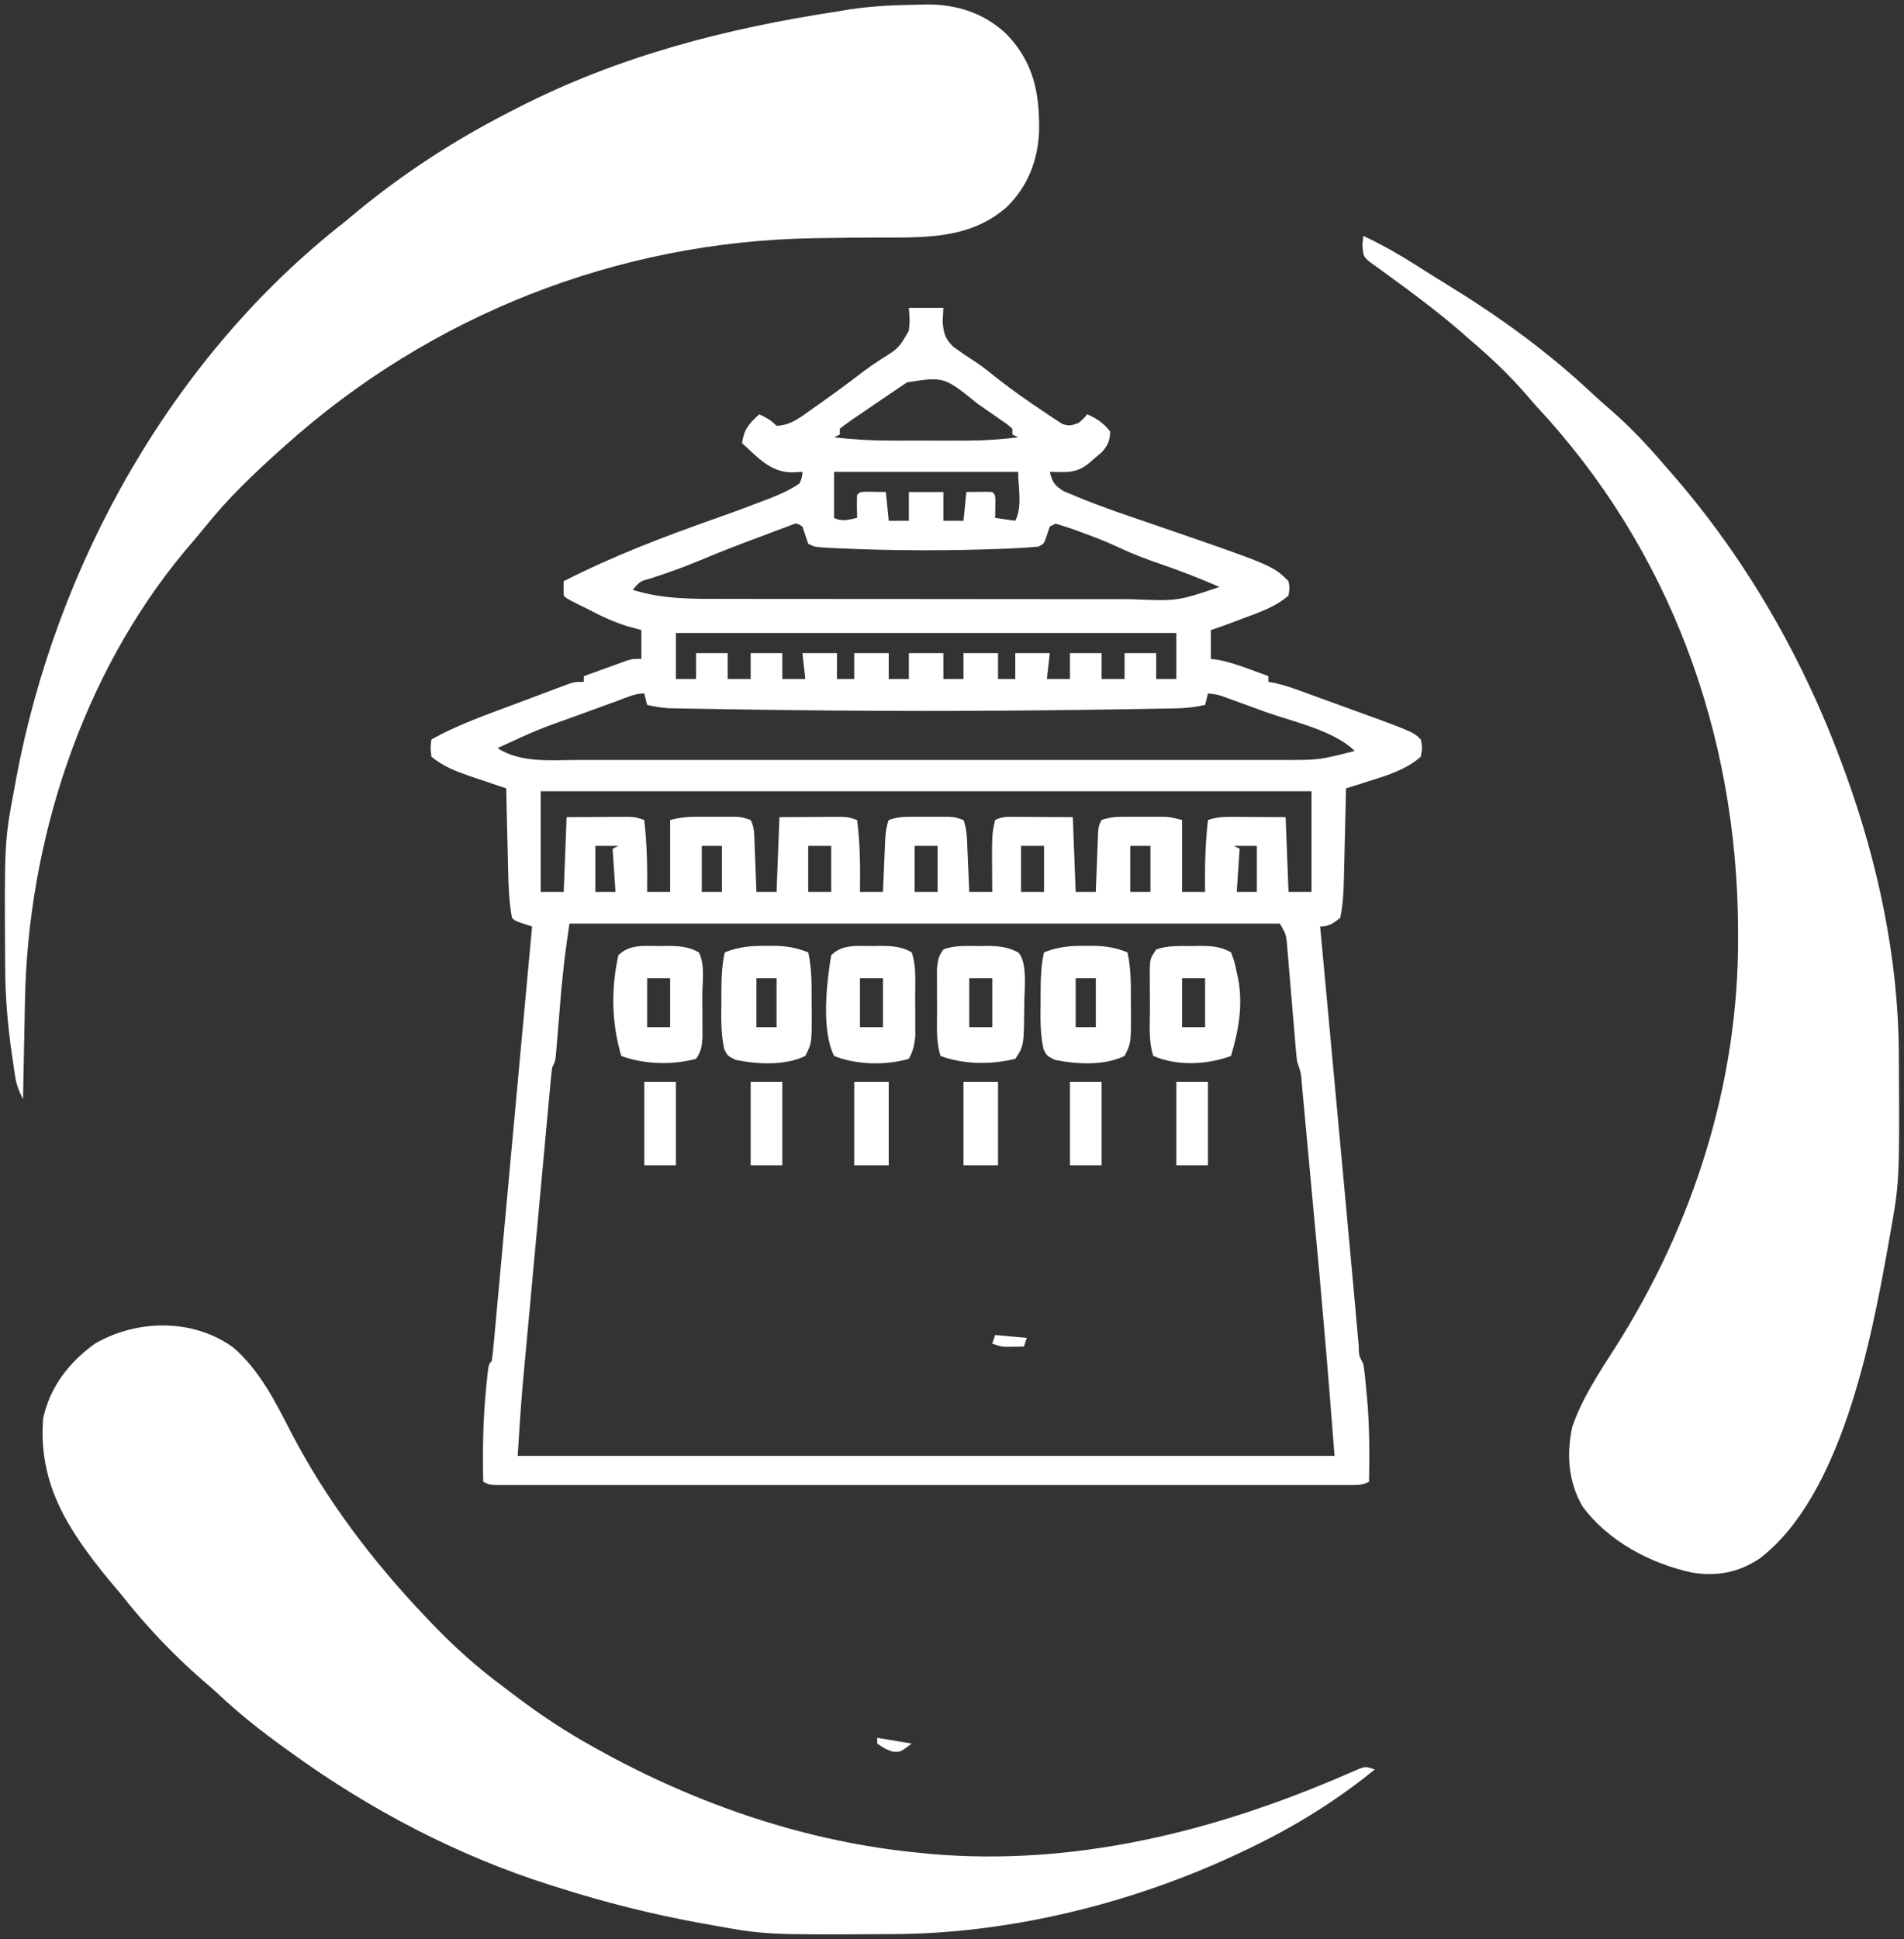 <?xml version="1.0" encoding="UTF-8"?>
<svg version="1.1" xmlns="http://www.w3.org/2000/svg" width="662" height="674">
<rect width="100%" height="100%" fill="#333333" stroke="none"/>
<path d="M0 0 C3.96 0 7.92 0 12 0 C11.918 1.629 11.835 3.259 11.75 4.938 C12.109 8.841 12.543 10.523 15.281 13.383 C17.901 15.306 20.56 17.118 23.297 18.869 C26.058 20.703 28.602 22.804 31.188 24.875 C36.328 28.87 41.64 32.586 47.062 36.188 C47.789 36.682 48.516 37.176 49.264 37.685 C49.952 38.133 50.639 38.581 51.348 39.043 C52.26 39.647 52.26 39.647 53.192 40.262 C55.533 41.217 56.67 40.892 59 40 C60.73 38.521 60.73 38.521 62 37 C65.366 38.442 67.75 40.083 70 43 C69.832 46.297 69.249 47.721 67.039 50.203 C66.242 50.879 65.446 51.554 64.625 52.25 C63.834 52.936 63.042 53.622 62.227 54.328 C59.082 56.69 56.635 57.125 52.812 57.062 C51.554 57.042 50.296 57.021 49 57 C49.918 60.615 50.639 61.783 53.887 63.738 C55.145 64.283 56.413 64.807 57.688 65.312 C58.386 65.604 59.084 65.895 59.804 66.196 C67.787 69.453 75.97 72.179 84.125 74.969 C126.532 89.532 126.532 89.532 132 95 C132.438 97.312 132.438 97.312 132 100 C127.373 104.018 121.684 105.88 116 108 C115.236 108.291 114.471 108.583 113.684 108.883 C110.805 109.975 107.921 111.026 105 112 C105 115.3 105 118.6 105 122 C105.838 122.112 106.676 122.224 107.539 122.34 C111.337 123.064 114.748 124.228 118.375 125.562 C119.016 125.796 119.656 126.03 120.316 126.271 C121.879 126.843 123.44 127.421 125 128 C125 128.66 125 129.32 125 130 C126.014 130.17 126.014 130.17 127.049 130.343 C130.549 131.122 133.854 132.283 137.215 133.512 C137.907 133.762 138.599 134.013 139.312 134.271 C140.778 134.803 142.243 135.337 143.707 135.873 C145.897 136.673 148.09 137.465 150.283 138.256 C175.354 147.354 175.354 147.354 178 150 C178.562 152.75 178.562 152.75 178 156 C173.048 160.359 166.693 162.401 160.5 164.312 C159.678 164.576 158.855 164.84 158.008 165.111 C156.008 165.751 154.005 166.377 152 167 C151.975 168.114 151.95 169.229 151.924 170.377 C151.829 174.535 151.729 178.693 151.628 182.851 C151.585 184.646 151.543 186.441 151.503 188.237 C151.445 190.826 151.381 193.415 151.316 196.004 C151.3 196.799 151.283 197.594 151.266 198.413 C151.145 203.002 150.933 207.49 150 212 C147.582 213.922 146.115 215 143 215 C144.235 228.339 145.469 241.678 146.704 255.016 C147.278 261.215 147.852 267.414 148.426 273.614 C148.536 274.806 148.647 275.999 148.76 277.228 C148.983 279.63 149.205 282.031 149.427 284.432 C149.978 290.387 150.53 296.341 151.083 302.295 C152.031 312.502 152.977 322.709 153.898 332.918 C154.266 336.989 154.636 341.058 155.007 345.128 C155.178 347.016 155.348 348.905 155.516 350.794 C155.744 353.359 155.977 355.924 156.212 358.489 C156.278 359.244 156.343 360 156.411 360.778 C156.461 364.182 156.461 364.182 158 367 C158.531 370.08 158.767 373.203 159.062 376.312 C159.152 377.243 159.241 378.173 159.333 379.132 C160.185 388.762 160.187 398.342 160 408 C157.497 409.251 155.814 409.125 153.012 409.126 C151.419 409.13 151.419 409.13 149.795 409.134 C148.031 409.13 148.031 409.13 146.232 409.127 C144.369 409.129 144.369 409.129 142.469 409.132 C139.011 409.135 135.554 409.134 132.096 409.131 C128.371 409.128 124.647 409.132 120.922 409.135 C113.621 409.139 106.32 409.138 99.019 409.135 C93.088 409.133 87.156 409.133 81.225 409.134 C79.961 409.134 79.961 409.134 78.671 409.134 C76.959 409.135 75.247 409.135 73.535 409.135 C57.465 409.138 41.396 409.135 25.326 409.129 C11.525 409.125 -2.275 409.126 -16.076 409.13 C-32.086 409.136 -48.097 409.138 -64.107 409.135 C-65.813 409.134 -67.519 409.134 -69.225 409.134 C-70.064 409.134 -70.904 409.134 -71.768 409.133 C-77.696 409.132 -83.623 409.134 -89.55 409.136 C-96.769 409.139 -103.988 409.138 -111.208 409.133 C-114.894 409.13 -118.58 409.129 -122.266 409.133 C-126.255 409.136 -130.243 409.132 -134.232 409.127 C-135.408 409.129 -136.583 409.131 -137.795 409.134 C-138.856 409.131 -139.918 409.129 -141.012 409.126 C-142.394 409.126 -142.394 409.126 -143.805 409.125 C-146 409 -146 409 -148 408 C-148.205 397.378 -148.08 386.895 -147.062 376.312 C-146.976 375.398 -146.889 374.484 -146.799 373.542 C-146.137 367.137 -146.137 367.137 -145 366 C-144.697 363.671 -144.454 361.361 -144.247 359.023 C-144.179 358.288 -144.11 357.552 -144.039 356.794 C-143.81 354.321 -143.587 351.848 -143.363 349.375 C-143.202 347.624 -143.04 345.873 -142.878 344.122 C-142.442 339.395 -142.011 334.668 -141.581 329.942 C-141.135 325.054 -140.685 320.168 -140.234 315.281 C-139.505 307.355 -138.778 299.429 -138.053 291.503 C-137.087 280.941 -136.114 270.381 -135.137 259.82 C-134.994 258.277 -134.851 256.735 -134.709 255.192 C-134.503 252.969 -134.297 250.746 -134.092 248.523 C-133.058 237.349 -132.029 226.175 -131 215 C-131.969 214.691 -132.939 214.381 -133.938 214.062 C-137 213 -137 213 -138 212 C-138.965 206.665 -139.203 201.415 -139.316 196.004 C-139.337 195.17 -139.358 194.337 -139.379 193.478 C-139.444 190.84 -139.503 188.201 -139.562 185.562 C-139.606 183.764 -139.649 181.965 -139.693 180.166 C-139.8 175.777 -139.901 171.389 -140 167 C-140.574 166.809 -141.149 166.618 -141.741 166.421 C-144.372 165.54 -146.998 164.645 -149.625 163.75 C-150.529 163.45 -151.432 163.149 -152.363 162.84 C-157.422 161.104 -161.857 159.434 -166 156 C-166.375 152.75 -166.375 152.75 -166 150 C-157.189 145.087 -147.75 141.72 -138.321 138.214 C-135.542 137.18 -132.768 136.134 -129.994 135.088 C-128.227 134.426 -126.459 133.766 -124.691 133.105 C-123.449 132.637 -123.449 132.637 -122.182 132.159 C-121.414 131.875 -120.645 131.59 -119.854 131.298 C-118.843 130.921 -118.843 130.921 -117.812 130.536 C-116 130 -116 130 -113 130 C-113 129.34 -113 128.68 -113 128 C-110.231 126.994 -107.46 125.995 -104.688 125 C-103.902 124.714 -103.116 124.428 -102.307 124.133 C-101.171 123.727 -101.171 123.727 -100.012 123.312 C-99.315 123.061 -98.619 122.81 -97.901 122.551 C-96 122 -96 122 -93 122 C-93 118.7 -93 115.4 -93 112 C-94.485 111.588 -95.97 111.175 -97.5 110.75 C-102.328 109.302 -106.571 107.369 -111 105 C-112.478 104.268 -113.957 103.538 -115.438 102.812 C-119 101 -119 101 -120 100 C-120.041 98.334 -120.043 96.666 -120 95 C-103.064 86.372 -85.589 79.664 -67.672 73.363 C-61.937 71.344 -56.234 69.254 -50.562 67.062 C-49.854 66.792 -49.145 66.522 -48.415 66.244 C-44.719 64.8 -41.265 63.271 -38 61 C-37.122 58.915 -37.122 58.915 -37 57 C-38.825 57.093 -38.825 57.093 -40.688 57.188 C-48.213 57.135 -52.695 51.805 -58 47 C-57.293 42.165 -55.645 40.271 -52 37 C-49.532 38.152 -47.952 39.048 -46 41 C-40.968 40.854 -37.379 37.813 -33.438 35 C-32.377 34.257 -32.377 34.257 -31.296 33.499 C-26.087 29.827 -20.944 26.072 -15.902 22.172 C-13.831 20.622 -11.803 19.21 -9.629 17.828 C-3.504 14.006 -3.504 14.006 -0.027 7.988 C0.35 4.627 0.35 4.627 0 0 Z M-0.641 25.887 C-1.547 26.496 -2.453 27.105 -3.387 27.732 C-4.332 28.378 -5.276 29.023 -6.25 29.688 C-7.179 30.313 -8.109 30.939 -9.066 31.584 C-11.72 33.376 -14.361 35.186 -17 37 C-17.737 37.496 -18.473 37.992 -19.232 38.502 C-20.858 39.617 -22.436 40.801 -24 42 C-24 42.66 -24 43.32 -24 44 C-24.66 44.33 -25.32 44.66 -26 45 C-19.227 45.794 -12.566 46.149 -5.75 46.133 C-4.342 46.134 -4.342 46.134 -2.905 46.136 C-0.936 46.136 1.034 46.135 3.004 46.13 C5.992 46.125 8.98 46.13 11.969 46.137 C13.896 46.136 15.823 46.135 17.75 46.133 C18.629 46.135 19.509 46.137 20.415 46.139 C26.329 46.117 32.127 45.688 38 45 C37.34 44.67 36.68 44.34 36 44 C36 43.34 36 42.68 36 42 C34.243 40.468 34.243 40.468 31.941 38.918 C30.649 38.014 30.649 38.014 29.33 37.092 C28.417 36.463 27.503 35.835 26.562 35.188 C25.245 34.262 25.245 34.262 23.9 33.318 C12.24 23.897 12.24 23.897 -0.641 25.887 Z M-26 57 C-26 62.28 -26 67.56 -26 73 C-23.138 74.431 -21.066 73.6 -18 73 C-18.021 71.701 -18.041 70.401 -18.062 69.062 C-18.084 67.708 -18.071 66.352 -18 65 C-17 64 -17 64 -14.934 63.902 C-11.467 63.951 -11.467 63.951 -8 64 C-7.67 67.3 -7.34 70.6 -7 74 C-4.69 74 -2.38 74 0 74 C0 70.7 0 67.4 0 64 C3.96 64 7.92 64 12 64 C12 67.3 12 70.6 12 74 C14.31 74 16.62 74 19 74 C19.33 70.7 19.66 67.4 20 64 C26.934 63.902 26.934 63.902 29 64 C30 65 30 65 30.098 66.848 C30.065 68.898 30.033 70.949 30 73 C32.31 73.33 34.62 73.66 37 74 C39.539 68.923 38 62.676 38 57 C16.88 57 -4.24 57 -26 57 Z M-41.515 75.725 C-42.559 76.117 -43.604 76.51 -44.68 76.914 C-46.416 77.562 -46.416 77.562 -48.188 78.223 C-50.013 78.917 -50.013 78.917 -51.875 79.625 C-53.053 80.065 -54.231 80.504 -55.445 80.957 C-61.111 83.085 -66.733 85.283 -72.309 87.637 C-77.942 90.012 -83.652 92.021 -89.455 93.936 C-93.465 95.019 -93.465 95.019 -96 98 C-85.307 101.413 -74.508 101.149 -63.396 101.145 C-61.721 101.148 -60.046 101.152 -58.371 101.155 C-53.842 101.164 -49.313 101.167 -44.784 101.167 C-41.948 101.168 -39.113 101.17 -36.277 101.173 C-26.368 101.182 -16.458 101.186 -6.549 101.185 C2.661 101.185 11.87 101.195 21.08 101.211 C29.01 101.224 36.939 101.229 44.869 101.229 C49.595 101.229 54.321 101.231 59.047 101.242 C63.496 101.252 67.944 101.252 72.393 101.245 C74.016 101.243 75.64 101.246 77.263 101.252 C93.341 101.945 93.341 101.945 108 97 C101.226 94.05 94.42 91.404 87.438 89 C82.681 87.359 78.052 85.662 73.5 83.5 C68.742 81.25 63.887 79.403 58.938 77.625 C57.81 77.212 57.81 77.212 56.66 76.791 C54.794 76.133 52.898 75.559 51 75 C50.34 75.33 49.68 75.66 49 76 C48.67 76.99 48.34 77.98 48 79 C47 82 47 82 45 83 C42.202 83.251 39.43 83.433 36.625 83.562 C35.725 83.604 34.825 83.646 33.898 83.689 C14.443 84.469 -5.175 84.465 -24.625 83.562 C-25.471 83.523 -26.316 83.484 -27.188 83.444 C-32.729 83.135 -32.729 83.135 -35 82 C-35.667 80 -36.333 78 -37 76 C-39.032 74.702 -39.032 74.702 -41.515 75.725 Z M-81 113 C-81 118.28 -81 123.56 -81 129 C-78.69 129 -76.38 129 -74 129 C-74 126.03 -74 123.06 -74 120 C-70.37 120 -66.74 120 -63 120 C-63 122.97 -63 125.94 -63 129 C-60.36 129 -57.72 129 -55 129 C-55 126.03 -55 123.06 -55 120 C-51.37 120 -47.74 120 -44 120 C-44 122.97 -44 125.94 -44 129 C-41.36 129 -38.72 129 -36 129 C-36.495 124.545 -36.495 124.545 -37 120 C-33.04 120 -29.08 120 -25 120 C-25 122.97 -25 125.94 -25 129 C-23.02 129 -21.04 129 -19 129 C-19 126.03 -19 123.06 -19 120 C-15.04 120 -11.08 120 -7 120 C-7 122.97 -7 125.94 -7 129 C-4.69 129 -2.38 129 0 129 C0 126.03 0 123.06 0 120 C3.96 120 7.92 120 12 120 C12 122.97 12 125.94 12 129 C14.31 129 16.62 129 19 129 C19 126.03 19 123.06 19 120 C22.96 120 26.92 120 31 120 C31 122.97 31 125.94 31 129 C32.98 129 34.96 129 37 129 C37 126.03 37 123.06 37 120 C40.96 120 44.92 120 49 120 C48.67 122.97 48.34 125.94 48 129 C50.64 129 53.28 129 56 129 C56 126.03 56 123.06 56 120 C59.63 120 63.26 120 67 120 C67 122.97 67 125.94 67 129 C69.64 129 72.28 129 75 129 C75 126.03 75 123.06 75 120 C78.63 120 82.26 120 86 120 C86 122.97 86 125.94 86 129 C88.31 129 90.62 129 93 129 C93 123.72 93 118.44 93 113 C35.58 113 -21.84 113 -81 113 Z M-101.062 136.484 C-101.768 136.741 -102.474 136.998 -103.202 137.263 C-104.702 137.809 -106.202 138.358 -107.701 138.907 C-109.962 139.736 -112.225 140.56 -114.488 141.383 C-129.016 146.554 -129.016 146.554 -143 153 C-135.042 158.305 -123.973 157.148 -114.729 157.127 C-113.109 157.129 -113.109 157.129 -111.457 157.132 C-107.868 157.136 -104.28 157.133 -100.691 157.129 C-98.107 157.131 -95.522 157.133 -92.937 157.135 C-86.663 157.139 -80.389 157.138 -74.115 157.135 C-69.013 157.133 -63.911 157.133 -58.809 157.134 C-58.081 157.134 -57.353 157.134 -56.602 157.134 C-55.123 157.135 -53.644 157.135 -52.165 157.135 C-38.315 157.138 -24.466 157.135 -10.617 157.129 C1.249 157.125 13.115 157.126 24.981 157.13 C38.784 157.136 52.586 157.138 66.388 157.135 C67.861 157.134 69.335 157.134 70.809 157.134 C71.896 157.134 71.896 157.134 73.005 157.133 C78.097 157.132 83.189 157.134 88.281 157.136 C95.143 157.139 102.005 157.137 108.867 157.131 C111.381 157.13 113.895 157.13 116.41 157.133 C119.849 157.135 123.289 157.132 126.729 157.127 C127.716 157.129 128.704 157.131 129.722 157.134 C142.621 157.172 142.621 157.172 155 154 C147.868 146.868 133.377 143.817 123.955 140.42 C121.709 139.61 119.466 138.792 117.223 137.973 C115.789 137.453 114.356 136.933 112.922 136.414 C111.92 136.049 111.92 136.049 110.899 135.676 C107.534 134.416 107.534 134.416 104 134 C103.67 135.32 103.34 136.64 103 138 C99.559 138.77 96.34 139.143 92.817 139.205 C91.793 139.225 90.77 139.245 89.716 139.266 C88.604 139.282 87.493 139.299 86.348 139.316 C85.17 139.337 83.993 139.358 82.78 139.38 C79.551 139.435 76.322 139.485 73.094 139.533 C71.051 139.563 69.008 139.594 66.965 139.626 C25.635 140.259 -15.692 140.234 -57.022 139.594 C-59.049 139.563 -61.076 139.533 -63.103 139.503 C-66.851 139.446 -70.599 139.383 -74.348 139.316 C-75.459 139.3 -76.571 139.283 -77.716 139.266 C-78.739 139.246 -79.762 139.226 -80.817 139.205 C-81.702 139.19 -82.588 139.174 -83.5 139.158 C-86.076 138.995 -88.484 138.563 -91 138 C-91.495 136.02 -91.495 136.02 -92 134 C-95.213 134 -98.077 135.387 -101.062 136.484 Z M-128 168 C-128 179.55 -128 191.1 -128 203 C-125.36 203 -122.72 203 -120 203 C-119.67 194.42 -119.34 185.84 -119 177 C-115.102 176.979 -111.204 176.959 -107.188 176.938 C-105.962 176.928 -104.736 176.919 -103.473 176.91 C-102.506 176.907 -101.539 176.905 -100.543 176.902 C-99.553 176.897 -98.563 176.892 -97.544 176.886 C-95 177 -95 177 -92 178 C-91.045 186.353 -90.89 194.598 -91 203 C-88.36 203 -85.72 203 -83 203 C-83 194.75 -83 186.5 -83 178 C-79.714 177.179 -77.43 176.872 -74.121 176.867 C-73.2 176.866 -72.279 176.865 -71.33 176.863 C-69.898 176.869 -69.898 176.869 -68.438 176.875 C-67.479 176.871 -66.521 176.867 -65.533 176.863 C-64.613 176.865 -63.694 176.866 -62.746 176.867 C-61.488 176.869 -61.488 176.869 -60.205 176.871 C-58 177 -58 177 -55 178 C-53.742 180.517 -53.792 182.413 -53.684 185.227 C-53.642 186.258 -53.6 187.289 -53.557 188.352 C-53.517 189.432 -53.478 190.512 -53.438 191.625 C-53.394 192.713 -53.351 193.801 -53.307 194.922 C-53.2 197.614 -53.098 200.307 -53 203 C-50.69 203 -48.38 203 -46 203 C-45.67 194.42 -45.34 185.84 -45 177 C-41.102 176.979 -37.204 176.959 -33.188 176.938 C-31.962 176.928 -30.736 176.919 -29.473 176.91 C-28.506 176.907 -27.539 176.905 -26.543 176.902 C-25.058 176.894 -25.058 176.894 -23.544 176.886 C-21 177 -21 177 -18 178 C-16.899 186.356 -16.899 194.588 -17 203 C-14.36 203 -11.72 203 -9 203 C-8.962 202.077 -8.962 202.077 -8.924 201.136 C-8.808 198.34 -8.685 195.545 -8.562 192.75 C-8.523 191.782 -8.484 190.814 -8.443 189.816 C-8.401 188.882 -8.36 187.947 -8.316 186.984 C-8.28 186.126 -8.243 185.267 -8.205 184.382 C-8.009 182.1 -7.817 180.143 -7 178 C-4.16 177.053 -2.381 176.871 0.562 176.867 C1.442 176.866 2.321 176.865 3.227 176.863 C4.599 176.869 4.599 176.869 6 176.875 C6.915 176.871 7.83 176.867 8.773 176.863 C9.653 176.865 10.532 176.866 11.438 176.867 C12.241 176.868 13.044 176.869 13.871 176.871 C16 177 16 177 19 178 C20.113 180.918 20.184 183.885 20.316 186.984 C20.379 188.386 20.379 188.386 20.443 189.816 C20.483 190.784 20.522 191.753 20.562 192.75 C20.606 193.734 20.649 194.717 20.693 195.73 C20.799 198.154 20.901 200.577 21 203 C23.64 203 26.28 203 29 203 C28.988 202.033 28.977 201.066 28.965 200.07 C28.846 182.9 28.846 182.9 30 178 C32.662 176.669 34.687 176.887 37.664 176.902 C38.674 176.905 39.684 176.907 40.725 176.91 C42.012 176.919 43.299 176.928 44.625 176.938 C50.751 176.968 50.751 176.968 57 177 C57.33 185.58 57.66 194.16 58 203 C60.31 203 62.62 203 65 203 C65.038 201.971 65.038 201.971 65.076 200.92 C65.192 197.822 65.315 194.723 65.438 191.625 C65.477 190.545 65.516 189.465 65.557 188.352 C65.599 187.32 65.64 186.289 65.684 185.227 C65.739 183.797 65.739 183.797 65.795 182.338 C66 180 66 180 67 178 C69.89 177.037 71.742 176.871 74.746 176.867 C75.666 176.866 76.586 176.865 77.533 176.863 C78.971 176.869 78.971 176.869 80.438 176.875 C81.392 176.871 82.347 176.867 83.33 176.863 C84.251 176.865 85.172 176.866 86.121 176.867 C86.961 176.868 87.801 176.869 88.666 176.871 C91 177 91 177 95 178 C95 186.25 95 194.5 95 203 C97.64 203 100.28 203 103 203 C102.988 202.117 102.977 201.234 102.965 200.324 C102.908 192.814 103.147 185.462 104 178 C107.118 176.961 109.275 176.885 112.543 176.902 C113.994 176.906 113.994 176.906 115.473 176.91 C117.312 176.924 117.312 176.924 119.188 176.938 C125.035 176.968 125.035 176.968 131 177 C131.33 185.58 131.66 194.16 132 203 C134.64 203 137.28 203 140 203 C140 191.45 140 179.9 140 168 C51.56 168 -36.88 168 -128 168 Z M-109 187 C-109 192.28 -109 197.56 -109 203 C-106.69 203 -104.38 203 -102 203 C-102.33 198.05 -102.66 193.1 -103 188 C-102.34 187.67 -101.68 187.34 -101 187 C-103.64 187 -106.28 187 -109 187 Z M-72 187 C-72 192.28 -72 197.56 -72 203 C-69.69 203 -67.38 203 -65 203 C-65 197.72 -65 192.44 -65 187 C-67.31 187 -69.62 187 -72 187 Z M-35 187 C-35 192.28 -35 197.56 -35 203 C-32.36 203 -29.72 203 -27 203 C-27 197.72 -27 192.44 -27 187 C-29.64 187 -32.28 187 -35 187 Z M2 187 C2 192.28 2 197.56 2 203 C4.64 203 7.28 203 10 203 C10 197.72 10 192.44 10 187 C7.36 187 4.72 187 2 187 Z M39 187 C39 192.28 39 197.56 39 203 C41.64 203 44.28 203 47 203 C47 197.72 47 192.44 47 187 C44.36 187 41.72 187 39 187 Z M77 187 C77 192.28 77 197.56 77 203 C79.31 203 81.62 203 84 203 C84 197.72 84 192.44 84 187 C81.69 187 79.38 187 77 187 Z M113 187 C113.99 187.495 113.99 187.495 115 188 C114.67 192.95 114.34 197.9 114 203 C116.31 203 118.62 203 121 203 C121 197.72 121 192.44 121 187 C118.36 187 115.72 187 113 187 Z M-118 214 C-119.653 225.357 -119.653 225.357 -120.816 236.734 C-120.908 237.83 -120.908 237.83 -121.002 238.947 C-121.193 241.214 -121.378 243.482 -121.562 245.75 C-121.809 248.787 -122.061 251.823 -122.316 254.859 C-122.398 255.894 -122.398 255.894 -122.481 256.949 C-122.887 261.774 -122.887 261.774 -124 264 C-124.219 265.545 -124.388 267.097 -124.531 268.651 C-124.624 269.631 -124.716 270.612 -124.811 271.623 C-124.909 272.703 -125.007 273.784 -125.107 274.897 C-125.213 276.032 -125.319 277.168 -125.428 278.337 C-125.779 282.112 -126.124 285.888 -126.469 289.664 C-126.711 292.291 -126.954 294.918 -127.197 297.545 C-127.708 303.068 -128.215 308.591 -128.72 314.114 C-129.301 320.462 -129.886 326.808 -130.474 333.155 C-131.041 339.287 -131.606 345.418 -132.17 351.55 C-132.409 354.144 -132.648 356.738 -132.888 359.331 C-133.225 362.984 -133.559 366.638 -133.893 370.292 C-133.99 371.344 -134.088 372.396 -134.189 373.48 C-134.96 381.986 -135.466 390.464 -136 399 C-42.28 399 51.44 399 148 399 C145.532 367.556 145.532 367.556 142.773 336.141 C142.578 334.025 142.383 331.909 142.188 329.794 C141.788 325.462 141.387 321.131 140.983 316.8 C140.467 311.246 139.956 305.692 139.447 300.137 C139.05 295.815 138.649 291.493 138.248 287.172 C138.057 285.119 137.868 283.067 137.681 281.014 C137.422 278.185 137.158 275.357 136.892 272.528 C136.778 271.268 136.778 271.268 136.662 269.982 C136.345 265.86 136.345 265.86 135 262 C134.808 260.604 134.666 259.201 134.551 257.797 C134.477 256.93 134.404 256.062 134.328 255.168 C134.252 254.228 134.176 253.288 134.098 252.32 C133.928 250.34 133.758 248.359 133.588 246.379 C133.324 243.25 133.062 240.12 132.805 236.991 C132.555 233.975 132.296 230.96 132.035 227.945 C131.961 227.01 131.887 226.074 131.811 225.11 C131.734 224.236 131.657 223.362 131.578 222.461 C131.515 221.695 131.451 220.928 131.386 220.138 C131.03 217.59 131.03 217.59 129 214 C47.49 214 -34.02 214 -118 214 Z " fill="#FFFFFF" transform="translate(316,107)"/>
<path d="M0 0 C1.487 -0.039 1.487 -0.039 3.003 -0.079 C13.445 -0.103 23.032 2.986 30.684 10.277 C40.116 20.126 42.216 30.841 41.961 44.16 C41.494 54.342 37.981 63.212 30.688 70.375 C17.771 81.648 1.939 80.919 -14.199 80.931 C-20.393 80.942 -26.585 81.028 -32.777 81.117 C-33.978 81.134 -35.178 81.151 -36.415 81.168 C-104.603 82.278 -169.665 107.901 -220.312 153.375 C-220.845 153.851 -221.377 154.326 -221.925 154.816 C-231.255 163.184 -240.163 171.694 -248 181.504 C-250.358 184.432 -252.8 187.274 -255.25 190.125 C-290.911 233.039 -309.632 290.98 -310.629 346.293 C-310.65 347.276 -310.67 348.259 -310.692 349.273 C-310.757 352.369 -310.816 355.466 -310.875 358.562 C-310.918 360.68 -310.962 362.798 -311.006 364.916 C-311.112 370.069 -311.214 375.222 -311.312 380.375 C-312.794 377.522 -313.664 375.185 -314.129 371.996 C-314.253 371.156 -314.378 370.316 -314.506 369.451 C-314.628 368.58 -314.749 367.71 -314.875 366.812 C-315.001 365.969 -315.126 365.125 -315.256 364.256 C-316.684 354.408 -317.468 344.63 -317.516 334.68 C-317.523 333.697 -317.53 332.715 -317.537 331.703 C-317.765 290.746 -317.765 290.746 -314.312 272.375 C-314.114 271.285 -313.915 270.196 -313.71 269.073 C-299.812 194.645 -259.577 122.388 -199.312 75.375 C-198.255 74.497 -197.201 73.615 -196.148 72.73 C-179.658 58.988 -161.418 47.144 -142.312 37.375 C-141.405 36.906 -140.498 36.438 -139.563 35.955 C-104.284 17.896 -67.265 8.337 -28.312 2.375 C-26.806 2.127 -25.299 1.878 -23.793 1.629 C-15.871 0.446 -8.002 0.125 0 0 Z " fill="#FFFFFF" transform="translate(319.312,1.625)"/>
<path d="M0 0 C8.42 3.846 16.105 8.711 23.895 13.669 C25.951 14.969 28.019 16.248 30.094 17.52 C47.665 28.308 64.26 40.395 79.32 54.504 C81.591 56.619 83.895 58.667 86.25 60.688 C93.066 66.614 99.144 73.137 105 80 C106.183 81.35 106.183 81.35 107.391 82.727 C133.54 112.764 153.367 147.64 167 185 C167.496 186.356 167.496 186.356 168.002 187.74 C178.99 218.207 186.05 251.403 186.203 283.879 C186.21 284.881 186.217 285.883 186.225 286.915 C186.453 328.804 186.453 328.804 183 348 C182.702 349.704 182.702 349.704 182.398 351.443 C176.502 384.317 166.152 437.856 137.977 459.559 C130.602 464.546 123.05 465.969 114.316 464.57 C99.871 461.463 84.959 453.596 76.113 441.398 C71.282 432.899 70.626 423.59 72.613 414.059 C75.972 404.129 81.958 395.173 87.572 386.384 C114.742 343.737 130.555 294.262 130.312 243.562 C130.31 242.742 130.308 241.921 130.306 241.075 C130.022 173.107 106.593 108.784 60 59 C58.786 57.61 57.577 56.214 56.375 54.812 C50.421 47.98 43.886 41.875 37 36 C36.1 35.211 35.2 34.422 34.273 33.609 C26.246 26.627 17.795 20.315 9.188 14.066 C8.46 13.533 7.733 13 6.983 12.451 C5.316 11.231 3.638 10.026 1.957 8.824 C0 7 0 7 -0.312 3.25 C-0.209 2.178 -0.106 1.105 0 0 Z " fill="#FFFFFF" transform="translate(474,82)"/>
<path d="M0 0 C9.08 7.996 14.378 18.528 19.811 29.121 C32.073 52.822 48.4 74.268 66.75 93.562 C67.288 94.129 67.826 94.696 68.38 95.279 C76.067 103.317 84.034 110.586 92.957 117.227 C94.794 118.595 96.616 119.982 98.438 121.371 C106.862 127.737 115.525 133.426 124.75 138.562 C125.575 139.023 126.399 139.483 127.249 139.957 C161.587 158.921 199.578 171.869 238.75 175.562 C239.843 175.673 240.936 175.784 242.062 175.898 C292.373 180.289 341.037 168.138 386.937 148.217 C387.79 147.854 388.644 147.491 389.523 147.117 C390.27 146.792 391.017 146.467 391.787 146.132 C393.75 145.562 393.75 145.562 396.75 146.562 C382.33 158.308 366.619 167.763 349.75 175.562 C348.984 175.921 348.218 176.279 347.429 176.647 C311.506 193.272 269.559 203.578 229.871 203.766 C228.869 203.773 227.867 203.78 226.835 203.787 C184.85 204.016 184.85 204.016 165.75 200.562 C164.603 200.359 163.456 200.155 162.274 199.944 C145.452 196.871 129.036 192.763 112.75 187.562 C111.923 187.304 111.097 187.046 110.245 186.78 C77.863 176.561 47.183 160.457 19.75 140.562 C19.03 140.044 18.309 139.526 17.567 138.992 C9.691 133.302 2.201 127.424 -4.891 120.773 C-6.883 118.906 -8.912 117.133 -11 115.375 C-21.367 106.334 -30.77 96.375 -39.25 85.562 C-40.708 83.833 -42.166 82.104 -43.625 80.375 C-57.575 63.293 -68.035 47.3 -66.25 24.562 C-63.891 13.584 -57.261 5.061 -48.25 -1.438 C-33.515 -9.991 -13.94 -10.223 0 0 Z " fill="#FFFFFF" transform="translate(81.25,468.438)"/>
<path d="M0 0 C0.733 -0.008 1.467 -0.015 2.223 -0.023 C6.697 -0.007 10.286 0.57 14.5 2.25 C15.828 8.056 15.684 13.758 15.688 19.688 C15.7 20.807 15.712 21.927 15.725 23.08 C15.744 33.815 15.744 33.815 13.5 38.25 C6.496 41.674 -3.175 41.168 -10.688 39.625 C-13.5 38.25 -13.5 38.25 -14.664 35.949 C-15.89 30.523 -15.748 25.231 -15.688 19.688 C-15.687 18.564 -15.686 17.441 -15.686 16.283 C-15.66 11.454 -15.58 6.974 -14.5 2.25 C-9.516 0.263 -5.274 -0.056 0 0 Z M-3.5 11.25 C-3.5 16.86 -3.5 22.47 -3.5 28.25 C-1.19 28.25 1.12 28.25 3.5 28.25 C3.5 22.64 3.5 17.03 3.5 11.25 C1.19 11.25 -1.12 11.25 -3.5 11.25 Z " fill="#FFFFFF" transform="translate(377.5,328.75)"/>
<path d="M0 0 C0.733 -0.008 1.467 -0.015 2.223 -0.023 C6.697 -0.007 10.286 0.57 14.5 2.25 C15.828 8.056 15.684 13.758 15.688 19.688 C15.7 20.807 15.712 21.927 15.725 23.08 C15.744 33.815 15.744 33.815 13.5 38.25 C6.496 41.674 -3.175 41.168 -10.688 39.625 C-13.5 38.25 -13.5 38.25 -14.664 35.949 C-15.89 30.523 -15.748 25.231 -15.688 19.688 C-15.687 18.564 -15.686 17.441 -15.686 16.283 C-15.66 11.454 -15.58 6.974 -14.5 2.25 C-9.516 0.263 -5.274 -0.056 0 0 Z M-3.5 11.25 C-3.5 16.86 -3.5 22.47 -3.5 28.25 C-1.19 28.25 1.12 28.25 3.5 28.25 C3.5 22.64 3.5 17.03 3.5 11.25 C1.19 11.25 -1.12 11.25 -3.5 11.25 Z " fill="#FFFFFF" transform="translate(266.5,328.75)"/>
<path d="M0 0 C0.751 -0.012 1.502 -0.024 2.275 -0.037 C6.421 -0.048 9.885 0.036 13.562 2.188 C14.812 5.5 14.812 5.5 15.562 9.188 C15.738 9.974 15.913 10.76 16.094 11.57 C17.745 20.788 16.203 29.322 13.562 38.188 C5.215 41.293 -5.167 41.759 -13.438 38.188 C-15.178 32.965 -14.623 27.349 -14.623 21.881 C-14.625 19.695 -14.643 17.51 -14.662 15.324 C-14.665 13.935 -14.667 12.546 -14.668 11.156 C-14.672 9.892 -14.676 8.628 -14.68 7.326 C-14.438 4.188 -14.438 4.188 -12.438 1.188 C-8.433 -0.255 -4.207 0.004 0 0 Z M-3.438 11.188 C-3.438 16.797 -3.438 22.407 -3.438 28.188 C-0.797 28.188 1.843 28.188 4.562 28.188 C4.562 22.578 4.562 16.968 4.562 11.188 C1.923 11.188 -0.718 11.188 -3.438 11.188 Z " fill="#FFFFFF" transform="translate(414.438,328.812)"/>
<path d="M0 0 C0.751 -0.012 1.502 -0.024 2.275 -0.037 C6.454 -0.048 9.806 0.125 13.562 2.188 C15.753 6.568 14.748 12.493 14.748 17.363 C14.75 19.547 14.768 21.73 14.787 23.914 C14.79 25.305 14.792 26.695 14.793 28.086 C14.797 29.351 14.801 30.616 14.805 31.919 C14.578 34.983 14.346 36.715 12.562 39.188 C4.347 41.415 -5.46 41.156 -13.438 38.188 C-16.818 26.47 -17.039 15.085 -14.438 3.188 C-10.498 -0.752 -5.287 0.005 0 0 Z M-4.438 11.188 C-4.438 16.797 -4.438 22.407 -4.438 28.188 C-1.798 28.188 0.843 28.188 3.562 28.188 C3.562 22.578 3.562 16.968 3.562 11.188 C0.922 11.188 -1.718 11.188 -4.438 11.188 Z " fill="#FFFFFF" transform="translate(229.438,328.812)"/>
<path d="M0 0 C0.751 -0.012 1.502 -0.024 2.275 -0.037 C6.485 -0.048 9.739 0.206 13.562 2.188 C16.99 5.615 15.653 15.768 15.688 20.25 C15.562 34.689 15.562 34.689 12.562 39.188 C4.213 41.26 -5.354 41.195 -13.438 38.188 C-15.082 32.854 -14.623 27.24 -14.623 21.715 C-14.625 19.694 -14.643 17.673 -14.662 15.652 C-14.664 14.375 -14.666 13.097 -14.668 11.781 C-14.672 10.613 -14.676 9.444 -14.68 8.24 C-14.443 5.26 -14.223 3.572 -12.438 1.188 C-8.501 -0.361 -4.177 0.004 0 0 Z M-3.438 11.188 C-3.438 16.797 -3.438 22.407 -3.438 28.188 C-0.797 28.188 1.843 28.188 4.562 28.188 C4.562 22.578 4.562 16.968 4.562 11.188 C1.923 11.188 -0.718 11.188 -3.438 11.188 Z " fill="#FFFFFF" transform="translate(340.438,328.812)"/>
<path d="M0 0 C0.751 -0.012 1.502 -0.024 2.275 -0.037 C6.424 -0.048 9.874 0.048 13.562 2.188 C15.219 7.156 14.748 12.327 14.748 17.529 C14.75 19.548 14.768 21.567 14.787 23.586 C14.79 25.504 14.79 25.504 14.793 27.461 C14.797 28.631 14.801 29.8 14.805 31.005 C14.562 34.192 14.084 36.384 12.562 39.188 C4.655 41.513 -5.772 41.323 -13.438 38.188 C-17.922 29.219 -16.047 12.782 -14.438 3.188 C-10.498 -0.752 -5.287 0.005 0 0 Z M-4.438 11.188 C-4.438 16.797 -4.438 22.407 -4.438 28.188 C-1.798 28.188 0.843 28.188 3.562 28.188 C3.562 22.578 3.562 16.968 3.562 11.188 C0.922 11.188 -1.718 11.188 -4.438 11.188 Z " fill="#FFFFFF" transform="translate(303.438,328.812)"/>
<path d="M0 0 C3.96 0 7.92 0 12 0 C12 9.57 12 19.14 12 29 C8.04 29 4.08 29 0 29 C0 19.43 0 9.86 0 0 Z " fill="#FFFFFF" transform="translate(335,376)"/>
<path d="M0 0 C3.96 0 7.92 0 12 0 C12 9.57 12 19.14 12 29 C8.04 29 4.08 29 0 29 C0 19.43 0 9.86 0 0 Z " fill="#FFFFFF" transform="translate(297,376)"/>
<path d="M0 0 C3.63 0 7.26 0 11 0 C11 9.57 11 19.14 11 29 C7.37 29 3.74 29 0 29 C0 19.43 0 9.86 0 0 Z " fill="#FFFFFF" transform="translate(409,376)"/>
<path d="M0 0 C3.63 0 7.26 0 11 0 C11 9.57 11 19.14 11 29 C7.37 29 3.74 29 0 29 C0 19.43 0 9.86 0 0 Z " fill="#FFFFFF" transform="translate(372,376)"/>
<path d="M0 0 C3.63 0 7.26 0 11 0 C11 9.57 11 19.14 11 29 C7.37 29 3.74 29 0 29 C0 19.43 0 9.86 0 0 Z " fill="#FFFFFF" transform="translate(261,376)"/>
<path d="M0 0 C3.63 0 7.26 0 11 0 C11 9.57 11 19.14 11 29 C7.37 29 3.74 29 0 29 C0 19.43 0 9.86 0 0 Z " fill="#FFFFFF" transform="translate(224,376)"/>
<path d="M0 0 C3.63 0.33 7.26 0.66 11 1 C10.67 1.99 10.34 2.98 10 4 C8.742 4.021 7.484 4.041 6.188 4.062 C5.48 4.074 4.772 4.086 4.043 4.098 C2 4 2 4 -1 3 C-0.67 2.01 -0.34 1.02 0 0 Z " fill="#FFFFFF" transform="translate(346,464)"/>
<path d="M0 0 C5.94 0.99 5.94 0.99 12 2 C8 5 8 5 5.438 4.812 C3 4 3 4 0 2 C0 1.34 0 0.68 0 0 Z " fill="#FFFFFF" transform="translate(305,604)"/>
<path d="" fill="#FFFFFF" transform="translate(0,0)"/>
</svg>
